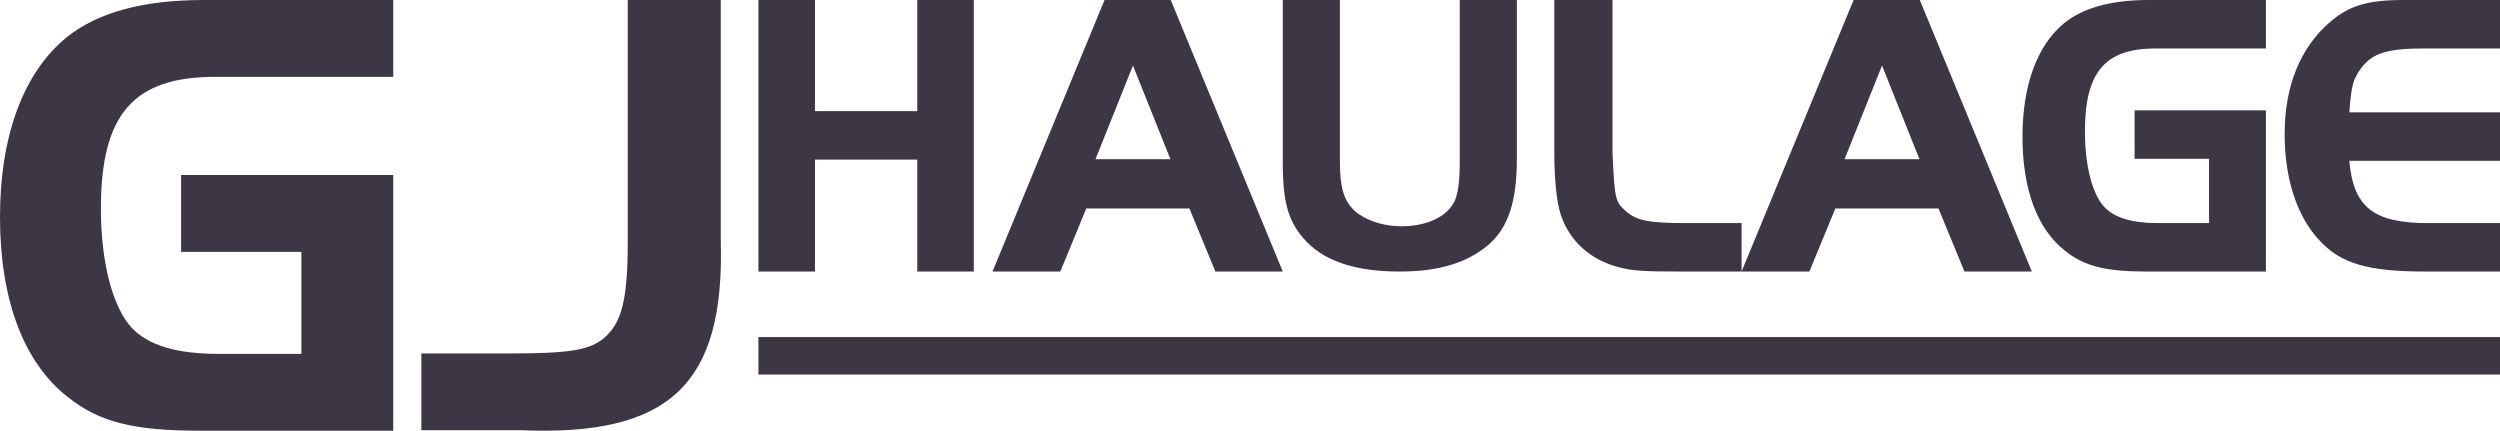 <?xml version="1.0" encoding="UTF-8"?>
<svg width="267px" height="46px" viewBox="0 0 267 46" version="1.1" xmlns="http://www.w3.org/2000/svg" xmlns:xlink="http://www.w3.org/1999/xlink">
    <!-- Generator: Sketch 61.2 (89653) - https://sketch.com -->
    <title>Group</title>
    <desc>Created with Sketch.</desc>
    <g id="Page-1" stroke="none" stroke-width="1" fill="none" fill-rule="evenodd">
        <g id="Desktop-HD" transform="translate(-120, -2591)" fill="#3D3645">
            <g id="Group" transform="translate(120, 2591)">
                <path d="M19.342,18.69 L42,18.69 L42,46 L21.414,46 C14.299,46 10.638,45.103 7.253,42.414 C2.556,38.759 0,32.069 0,23.172 C0,14.414 2.556,7.655 7.184,3.931 C10.5,1.31 15.266,0 21.829,0 L42,0 L42,8.207 L23.003,8.207 C14.23,8.207 10.776,12.207 10.776,22.276 C10.776,28 12.02,32.828 14.092,35.034 C15.888,36.897 18.859,37.793 23.349,37.793 L32.191,37.793 L32.191,26.897 L19.342,26.897 L19.342,18.69 Z M45,45.944 L45,37.747 L54.517,37.747 C60.745,37.747 62.984,37.403 64.523,36.094 C66.413,34.441 67.043,32.03 67.043,25.762 L67.043,0 L76.979,0 L76.979,25.762 C77.399,41.053 71.521,46.633 55.566,45.944 L45,45.944 Z" id="GJ-Copy-4"></path>
                <path d="M104,0 L104,29 L97.963,29 L97.963,17.043 L87.037,17.043 L87.037,29 L81,29 L81,0 L87.037,0 L87.037,11.87 L97.963,11.87 L97.963,0 L104,0 Z M106,29 L117.966,0 L125.034,0 L137,29 L129.803,29 L127.028,22.261 L116.015,22.261 L113.241,29 L106,29 Z M121,7 L117,17 L125,17 L121,7 Z M143.1,0 L143.1,17.262 C143.1,20.067 143.529,21.448 144.689,22.527 C145.806,23.519 147.696,24.167 149.629,24.167 C152.421,24.167 154.612,23.131 155.385,21.405 C155.729,20.585 155.9,19.333 155.9,17.262 L155.9,0 L162,0 L162,16.96 C162,21.577 161.055,24.382 158.907,26.195 C156.631,28.094 153.624,29 149.5,29 C144.904,29 141.682,27.964 139.62,25.893 C137.644,23.865 137,21.793 137,17.391 L137,0 L143.1,0 Z M166,0 L172.214,0 L172.214,16.261 C172.433,21.304 172.521,21.565 173.659,22.565 C174.796,23.565 176.109,23.826 180.048,23.826 L186,23.826 L186,29 L179.392,29 C175.278,29 174.315,28.913 172.827,28.522 C169.851,27.739 167.619,25.739 166.7,22.957 C166.263,21.652 166,19.261 166,16.261 L166,0 Z M186,29 L197.966,0 L205.034,0 L217,29 L209.803,29 L207.028,22.261 L196.015,22.261 L193.241,29 L186,29 Z M201,7 L197,17 L205,17 L201,7 Z M227.974,11.783 L242,11.783 L242,29 L229.257,29 C224.852,29 222.586,28.435 220.49,26.739 C217.582,24.435 216,20.217 216,14.609 C216,9.087 217.582,4.826 220.447,2.478 C222.5,0.826 225.451,0 229.513,0 L242,0 L242,5.174 L230.24,5.174 C224.809,5.174 222.671,7.696 222.671,14.043 C222.671,17.652 223.441,20.696 224.724,22.087 C225.836,23.261 227.674,23.826 230.454,23.826 L235.928,23.826 L235.928,16.957 L227.974,16.957 L227.974,11.783 Z M267,0 L267,5.174 L259.062,5.174 C254.942,5.174 253.397,5.652 252.153,7.304 C251.295,8.478 251.123,9.13 250.909,12 L267,12 L267,17.174 L250.909,17.174 C251.338,22.13 253.483,23.826 259.319,23.826 L267,23.826 L267,29 L259.062,29 C252.968,29 250.05,28.174 247.776,25.739 C245.33,23.174 244,19.13 244,14.304 C244,9.174 245.674,5.087 248.849,2.348 C250.866,0.609 252.84,0 256.701,0 L267,0 Z" id="HAULAGE-Copy-4"></path>
                <polyline id="Path-Copy-4" points="81 36 267 36 267 40 81 40"></polyline>
            </g>
        </g>
    </g>
</svg>